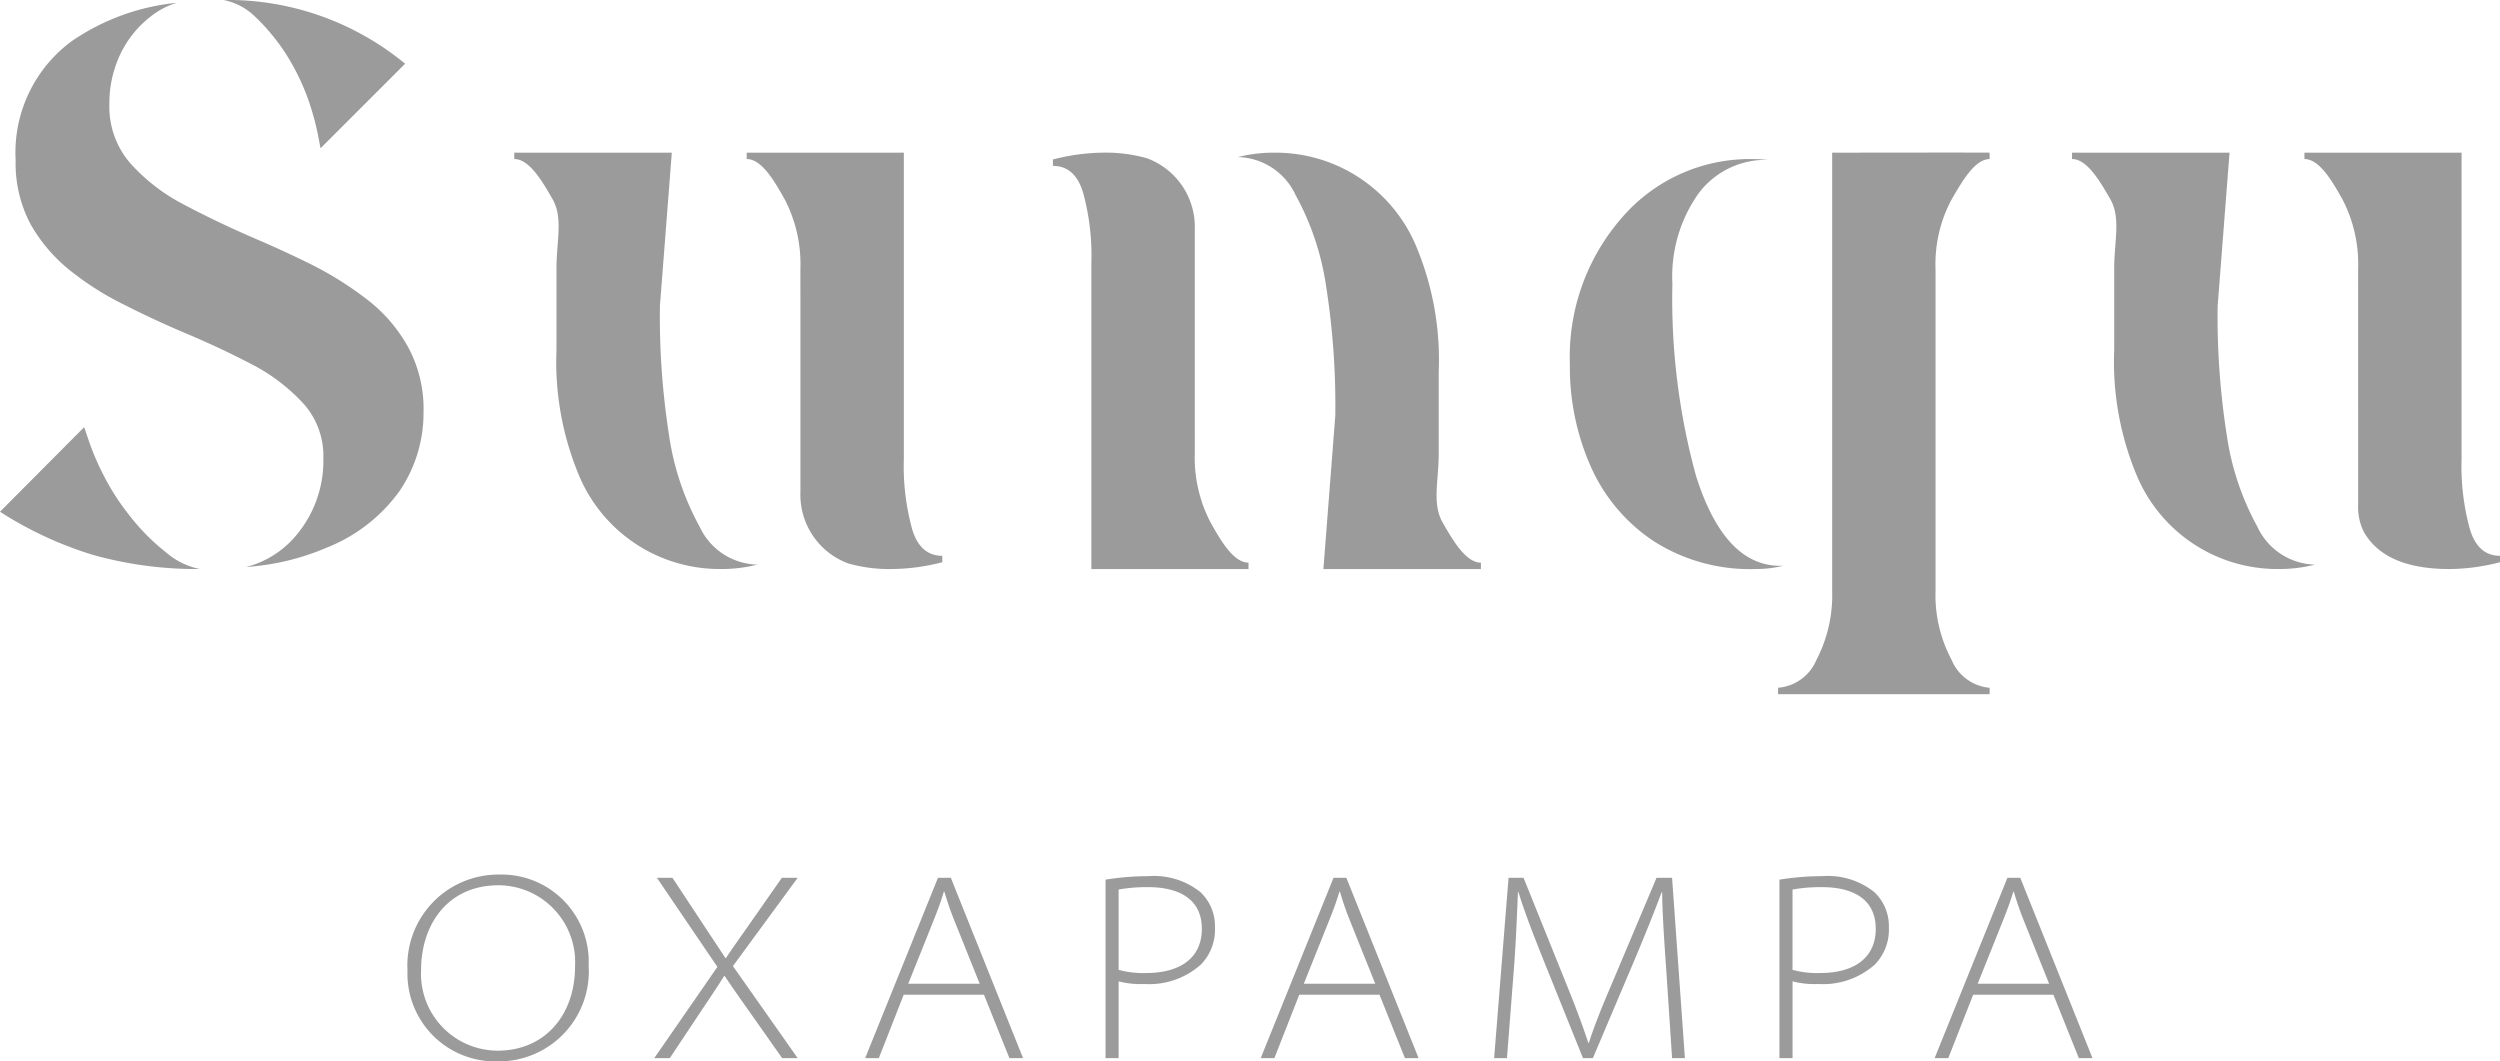 <svg xmlns="http://www.w3.org/2000/svg" viewBox="0 0 123.927 52.613"><defs><style>.a{fill:#9b9b9b;}</style></defs><path class="a" d="M24.737,43.353A4.507,4.507,0,0,0,20.2,48.102a4.348,4.348,0,0,0,4.445,4.511,4.464,4.464,0,0,0,4.535-4.75A4.322,4.322,0,0,0,24.737,43.353Zm-.068,8.729a3.809,3.809,0,0,1-3.795-4.006c0-2.202,1.289-4.192,3.836-4.192A3.812,3.812,0,0,1,28.505,47.916C28.505,50.291,27.031,52.082,24.669,52.082Zm14.104.371-1.485-2.109c-.677-.956-1.048-1.487-1.365-1.964h-.027c-.306.491-.625.969-1.3,1.977l-1.395,2.097h-.77l3.131-4.524-2.998-4.417h.77l1.592,2.413c.437.663.756,1.141,1.035,1.566h.027c.292-.45.609-.889,1.073-1.552L38.759,43.512h.784L36.332,47.89l3.211,4.563Zm8.36-8.941H46.496l-3.609,8.941h.677l1.234-3.144h3.978l1.261,3.144h.677ZM45.022,48.765,46.297,45.582c.21-.531.358-.93.489-1.38h.027c.134.438.251.823.491,1.42l1.261,3.144Zm14.489-4.537a3.684,3.684,0,0,0-2.588-.796,13.289,13.289,0,0,0-2.121.173v8.848H55.451V48.646a4.284,4.284,0,0,0,1.272.132,3.859,3.859,0,0,0,2.812-.969,2.481,2.481,0,0,0,.691-1.843A2.308,2.308,0,0,0,59.511,44.228ZM56.802,48.234a4.639,4.639,0,0,1-1.351-.158V44.095a7.901,7.901,0,0,1,1.458-.119c1.447,0,2.667.53,2.667,2.069C59.576,47.426,58.582,48.234,56.802,48.234ZM66.74,43.512h-.636l-3.609,8.941h.677l1.234-3.144H68.383l1.261,3.144h.677ZM64.63,48.765l1.275-3.183c.21-.531.358-.93.489-1.38h.027c.134.438.251.823.491,1.42l1.261,3.144Zm17.978-.531c-.093-1.325-.213-3.051-.213-4.006h-.025c-.36.956-.77,1.99-1.34,3.344L78.96,52.453h-.491l-1.938-4.816c-.557-1.392-.966-2.454-1.259-3.41h-.027c-.041,1.035-.106,2.667-.227,4.14l-.317,4.086h-.636l.715-8.941h.743l2.149,5.332c.453,1.115.797,2.043,1.062,2.853h.027c.238-.756.595-1.659,1.1-2.839l2.255-5.346h.77l.636,8.941h-.636Zm10.309-4.006a3.684,3.684,0,0,0-2.588-.796,13.289,13.289,0,0,0-2.121.173v8.848h.65V48.646a4.284,4.284,0,0,0,1.272.132,3.859,3.859,0,0,0,2.812-.969,2.481,2.481,0,0,0,.691-1.843A2.308,2.308,0,0,0,92.916,44.228ZM90.208,48.234a4.639,4.639,0,0,1-1.351-.158V44.095a7.901,7.901,0,0,1,1.458-.119c1.447,0,2.667.53,2.667,2.069C92.982,47.426,91.988,48.234,90.208,48.234Zm9.938-4.722h-.636l-3.609,8.941h.677l1.234-3.144H101.789l1.261,3.144h.677ZM98.035,48.765l1.275-3.183c.21-.531.358-.93.489-1.38h.027c.134.438.251.823.491,1.42l1.261,3.144ZM9.91,28.207a19.052,19.052,0,0,1-5.283-.695A18.414,18.414,0,0,1,0,25.367l4.172-4.192.238.696a12.45,12.45,0,0,0,.715,1.668,11.709,11.709,0,0,0,1.272,1.986,10.582,10.582,0,0,0,1.846,1.867A3.646,3.646,0,0,0,9.91,28.207ZM8.758.139A3.904,3.904,0,0,0,7.527.775,5.191,5.191,0,0,0,5.938,2.741a5.692,5.692,0,0,0-.516,2.424A4.281,4.281,0,0,0,6.435,8.065a9.27,9.27,0,0,0,2.624,2.046q1.605.854,3.475,1.668,1.548.657,3.058,1.411a17.099,17.099,0,0,1,2.722,1.747,7.621,7.621,0,0,1,1.947,2.325,6.463,6.463,0,0,1,.734,3.178,6.875,6.875,0,0,1-1.171,3.874,8.107,8.107,0,0,1-3.596,2.82,12.264,12.264,0,0,1-4.032.973A4.765,4.765,0,0,0,14.579,26.658a5.739,5.739,0,0,0,1.45-3.953,3.884,3.884,0,0,0-.972-2.682,9.218,9.218,0,0,0-2.503-1.926q-1.548-.815-3.336-1.57-1.552-.655-3.039-1.41a14.661,14.661,0,0,1-2.703-1.708,7.978,7.978,0,0,1-1.966-2.304A6.464,6.464,0,0,1,.775,7.925,6.854,6.854,0,0,1,3.574,2.027,11.122,11.122,0,0,1,8.758.139ZM11.084,0a13.819,13.819,0,0,1,8.998,3.159l-4.193,4.191-.137-.714a13.077,13.077,0,0,0-.497-1.769,11.394,11.394,0,0,0-1.013-2.086A10.06,10.06,0,0,0,12.654.834,3.096,3.096,0,0,0,11.084,0ZM37.539,27.989a7.258,7.258,0,0,1-1.829.218,7.555,7.555,0,0,1-6.97-4.55,14.597,14.597,0,0,1-1.155-6.316V13.309c0-1.351.333-2.49-.183-3.417-.53-.927-1.166-2.008-1.908-2.008V7.568h7.808l-.59,7.609a38.253,38.253,0,0,0,.456,6.416,13.39,13.39,0,0,0,1.51,4.509A3.236,3.236,0,0,0,37.539,27.989Zm2.138-14.68a6.937,6.937,0,0,0-.773-3.417c-.519-.927-1.147-2.008-1.889-2.008V7.568h7.789V22.744a11.746,11.746,0,0,0,.415,3.496q.397,1.31,1.491,1.312v.317a10.204,10.204,0,0,1-2.503.339,7.505,7.505,0,0,1-2.154-.276,3.629,3.629,0,0,1-2.375-3.55Zm21.688-5.523a7.257,7.257,0,0,1,1.829-.218,7.555,7.555,0,0,1,6.97,4.55,14.597,14.597,0,0,1,1.155,6.316V22.466c0,1.351-.333,2.49.183,3.417.53.927,1.166,2.008,1.908,2.008v.317H65.602l.59-7.609a38.252,38.252,0,0,0-.456-6.416A13.39,13.39,0,0,0,64.226,9.674,3.236,3.236,0,0,0,61.364,7.786ZM59.227,22.466a6.937,6.937,0,0,0,.773,3.417c.519.927,1.147,2.008,1.889,2.008v.317h-7.789V13.031a11.746,11.746,0,0,0-.415-3.496Q53.287,8.224,52.194,8.223v-.317a10.205,10.205,0,0,1,2.503-.339,7.505,7.505,0,0,1,2.154.276,3.629,3.629,0,0,1,2.375,3.55Zm55.53,5.523a7.258,7.258,0,0,1-1.829.218,7.555,7.555,0,0,1-6.97-4.55,14.597,14.597,0,0,1-1.155-6.316V13.309c0-1.351.333-2.49-.183-3.417-.53-.927-1.166-2.008-1.908-2.008V7.568h7.808l-.59,7.609a38.253,38.253,0,0,0,.456,6.416,13.39,13.39,0,0,0,1.51,4.509A3.236,3.236,0,0,0,114.757,27.989Zm2.138-14.68a6.937,6.937,0,0,0-.773-3.417c-.519-.927-1.147-2.008-1.889-2.008V7.568h7.789V22.744a11.746,11.746,0,0,0,.415,3.496q.397,1.31,1.491,1.312v.317a10.205,10.205,0,0,1-2.503.339q-3.191,0-4.242-1.832a2.725,2.725,0,0,1-.287-1.358ZM87.036,28.207a8.86,8.86,0,0,1-5.045-1.371,8.61,8.61,0,0,1-3.12-3.675,12.147,12.147,0,0,1-1.051-5.105,10.478,10.478,0,0,1,2.583-7.27A8.365,8.365,0,0,1,86.896,7.886a6.943,6.943,0,0,1,.753.04,4.153,4.153,0,0,0-3.456,1.669,7.119,7.119,0,0,0-1.291,4.469A33.126,33.126,0,0,0,84.076,23.599q1.409,4.449,4.172,4.449h.139A5.554,5.554,0,0,1,87.036,28.207Zm11.592,6.204H88.141v-.318a2.262,2.262,0,0,0,1.906-1.39,6.944,6.944,0,0,0,.775-3.417V7.568c.21,0,7.606-.012,7.805,0v.318c-.729,0-1.357,1.093-1.887,2.007a6.769,6.769,0,0,0-.794,3.437V29.287a6.798,6.798,0,0,0,.794,3.417,2.251,2.251,0,0,0,1.887,1.39Z"></path></svg>